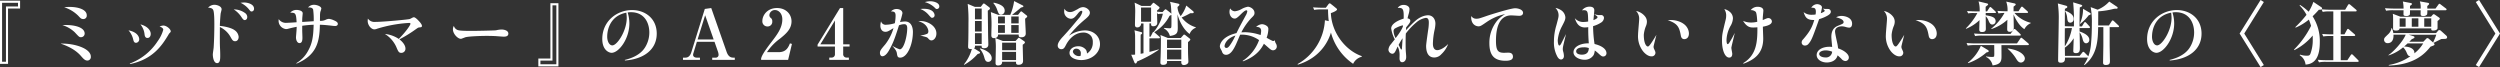 <svg xmlns="http://www.w3.org/2000/svg" width="1048.419" height="28.125" viewBox="0 0 1048.419 28.125">
  <rect x="0" y="0" width="1048.419" height="28.125" fill="#333333" stroke="none"/>
  <g id="グループ_189" data-name="グループ 189" transform="translate(-255.838 -2044.811)">
    <path id="パス_6310" data-name="パス 6310" d="M264.264,2048.384h-5.056V2071.6h-3.37v-26.5h8.426Zm-.871-2.411H256.71V2070.7h1.627v-23.186h5.056Z" fill="#fff"/>
    <path id="パス_6311" data-name="パス 6311" d="M293.928,2068.549a1.473,1.473,0,0,1-1.4,1.657c-1.075,0-1.656-.7-2.818-2.005-2.673-3.051-6.683-4.475-8.455-5.115C287.478,2062.97,293.928,2065.266,293.928,2068.549ZM283.5,2055.3c3.952,0,7.845,1.075,7.845,3.6a1.524,1.524,0,0,1-1.539,1.511c-.727,0-.814-.117-2.674-2.122a13.353,13.353,0,0,0-5.172-2.963C282.742,2055.3,283.091,2055.3,283.5,2055.3Zm1.511-7.584c3.952,0,7.206,1.221,7.206,3.487a1.408,1.408,0,0,1-1.424,1.6c-.871,0-1.191-.348-2.149-1.394a14.543,14.543,0,0,0-5.9-3.545A18.607,18.607,0,0,1,285.008,2047.716Z" fill="#fff"/>
    <path id="パス_6312" data-name="パス 6312" d="M314.223,2061.227a1.444,1.444,0,0,1-1.336,1.54c-.843,0-1.018-.784-1.162-1.308a8.583,8.583,0,0,0-2.005-3.922C314.165,2058.409,314.223,2061.024,314.223,2061.227Zm-3.951,10.228a23.818,23.818,0,0,0,11.68-9.356,15.025,15.025,0,0,0,2.353-4.8c0-.842-1.162-1.22-1.539-1.365a4.289,4.289,0,0,1,1.568-.406c1.395,0,3.11,1.539,3.11,2.411,0,.262-.146.407-.378.64a2.805,2.805,0,0,0-.581.784c-2.7,4.5-6.509,10.314-16.126,12.319Zm8.774-12.436c0,1.017-.522,1.714-1.365,1.714-1.017,0-1.162-1.017-1.221-1.54a7.734,7.734,0,0,0-1.743-4.154C317.419,2055.677,319.046,2057.392,319.046,2059.019Z" fill="#fff"/>
    <path id="パス_6313" data-name="パス 6313" d="M354.238,2057.479a3.792,3.792,0,0,1,1.684,2.789c0,.9-.465,1.831-1.452,1.831-.93,0-1.221-.523-1.831-1.569a9.879,9.879,0,0,0-4.591-4.388c-.028,5.4-.028,7.119.059,8.862.087,1.569.087,2.673.087,3.08,0,1.366,0,3.2-1.308,3.2-1.452,0-1.8-2.528-1.8-3.66,0-.437.319-2.412.349-2.819.174-2.383.29-6.595.29-9.676,0-1.423,0-4.939-.436-6.043-.378-.958-1.51-1.017-2.179-1.046a3.534,3.534,0,0,1,2.673-1.22c.988,0,2.993.581,2.993,1.889,0,.29-.378,1.568-.407,1.83-.058.407-.32,3.4-.32,5.142C349.676,2055.793,352.871,2056.433,354.238,2057.479Zm4.358-7.206a2.064,2.064,0,0,1,.93,1.656c0,1.075-.727,1.308-1.076,1.308-.523,0-.929-.611-1.54-1.54a10.751,10.751,0,0,0-3.05-2.935A7.937,7.937,0,0,1,358.6,2050.273Zm-.407-4.416c1.54,0,4.183.7,4.183,2.586a1.075,1.075,0,0,1-.987,1.191c-.437,0-.494-.087-1.337-1.134a10.055,10.055,0,0,0-3.341-2.527C357.346,2045.915,357.724,2045.857,358.189,2045.857Z" fill="#fff"/>
    <path id="パス_6314" data-name="パス 6314" d="M380.108,2071.28a13.011,13.011,0,0,0,4.794-4.91c1.918-3.341,2.325-6.131,2.469-11.186a44.81,44.81,0,0,0-4.794.436v2.062c0,.175.088,2.47.088,2.848,0,.756,0,2.353-1.22,2.353-.843,0-1.482-1.046-1.482-2.44,0-.233.261-2.993.261-3.574.029-.349.029-.611.029-.814-.755.146-1.889.378-3.457.784a3.362,3.362,0,0,1-.959.175,3.515,3.515,0,0,1-3.167-3.4,6.412,6.412,0,0,1,.058-.784,3.612,3.612,0,0,0,3.428,1.539c.146,0,.465,0,.959-.029s2.673-.145,3.109-.2c-.2-3.892-.523-4.009-2.673-4.009a3.477,3.477,0,0,1,2.7-1.163c.465,0,2.528.2,2.528,1.424,0,.116-.087,1.018-.116,1.308a19.516,19.516,0,0,0-.088,2.324c.756-.058,4.126-.261,4.824-.319a31.887,31.887,0,0,0-.233-4.853c-.262-.9-1.365-.958-2.15-.9a3.242,3.242,0,0,1,2.528-1.133c1.105,0,3.051.639,3.051,1.6a11.555,11.555,0,0,1-.436,1.423c-.058.378-.088.7-.116,1.163,0,.174,0,.7-.029,2.556a4.981,4.981,0,0,0,2.237-.377,3.839,3.839,0,0,1,1.54-.465,6.981,6.981,0,0,1,2.179.668c1.016.436,1.54.843,1.54,1.452,0,.583-.524.873-1.075.873a10.171,10.171,0,0,1-1.424-.117c-2.818-.319-3.951-.378-5.026-.406-.117,7.234-1.366,12.755-9.763,16.3Z" fill="#fff"/>
    <path id="パス_6315" data-name="パス 6315" d="M425.872,2065.15a1.718,1.718,0,0,1-1.744,1.83c-1.046,0-1.307-.61-2.092-2.47a12.432,12.432,0,0,0-4.794-5.462,12.9,12.9,0,0,1,5.84,2.092c3.429-3.515,4.882-5.9,4.882-6.334,0-.348-.232-.378-.64-.378a56.018,56.018,0,0,0-13.278,2.411,3.4,3.4,0,0,1-1.191.291c-1.366,0-2.818-1.772-2.818-3.515a7.354,7.354,0,0,1,.087-1.017,3.3,3.3,0,0,0,3.08,1.4c3.37,0,13.859-.989,14.5-1.221.058,0,1.046-.522,1.105-.552a1.479,1.479,0,0,1,.609-.175c.581,0,1.628,1.076,2.151,1.657.116.116,1.22,1.278,1.22,1.947,0,.522-.32.581-.929.639-.64.058-.7.116-1.483.668a56.284,56.284,0,0,1-7.031,4.358C425.291,2062.825,425.872,2064.249,425.872,2065.15Z" fill="#fff"/>
    <path id="パス_6316" data-name="パス 6316" d="M447.285,2057.16c.668.465,1.83.609,6.6.609,1.279,0,9.414-.144,10.024-.261a10.354,10.354,0,0,1,2.267-.32c.93,0,2.847.349,2.847,1.715,0,1.278-1.4,1.278-1.947,1.278s-2.934-.2-3.4-.232c-1.308-.059-2.586-.087-3.893-.087-1.133,0-7.148.116-8.8.581-.233.087-1.249.493-1.482.552a.818.818,0,0,1-.436.087c-1.22,0-3.283-2.034-3.283-3.981a2.579,2.579,0,0,1,.407-1.424A2.487,2.487,0,0,0,447.285,2057.16Z" fill="#fff"/>
    <path id="パス_6317" data-name="パス 6317" d="M481.6,2069.363h5.055v-23.215h3.371v26.5H481.6Zm.872,2.411h6.683v-24.726h-1.627v23.186h-5.056Z" fill="#fff"/>
    <path id="パス_6318" data-name="パス 6318" d="M517.86,2069.944c1.685-.437,6.16-1.569,8.455-5.2a11.812,11.812,0,0,0,1.83-6.3c0-4.01-2.033-8.514-7.729-8.514a7.412,7.412,0,0,0-1.365.117,15.268,15.268,0,0,1,.727,4.59c0,6.48-4.417,12.32-7.468,12.32-1.046,0-3.893-1.076-3.893-5.782,0-7.584,6.218-12.145,12.493-12.145,5.492,0,10.344,3.545,10.344,9.879,0,6.712-5.463,10.721-13.336,11.273Zm-7.38-9.763c0,1.918.842,3.661,2.15,3.661,2.033,0,6.043-6.073,6.043-11.535a17.851,17.851,0,0,0-.174-2.179C512.107,2051.348,510.48,2056.723,510.48,2060.181Z" fill="#fff"/>
    <path id="パス_6319" data-name="パス 6319" d="M554.517,2069.913v-.926h1.336a1.192,1.192,0,0,0,1.337-1.163,4.962,4.962,0,0,0-.262-1.337l-1.453-4.157h-7.38l-1.424,4.651a3.678,3.678,0,0,0-.174.813c0,.7.581,1.193,1.569,1.193h1.307v.926h-7.114v-.926h.871c.667,0,1.944-.059,2.644-2.326l5.635-18.1,2.7-.378,6.419,18.3c.378,1.1,1.075,2.5,2.79,2.5h.667v.926Zm-2.964-18.708-3.167,10.17h6.74Z" fill="#fff"/>
    <path id="パス_6320" data-name="パス 6320" d="M575.024,2069.333c.26-.9.638-2.09,4.3-6.856,2.413-3.139,4.593-5.986,4.593-9.531,0-2.616-1.657-3.924-3.111-3.924a2.32,2.32,0,0,0-2.324,2.122,1.515,1.515,0,0,0,.667,1.249,1.587,1.587,0,0,1,.551,1.337,1.953,1.953,0,0,1-2.032,2.18,2.118,2.118,0,0,1-2.119-2.3c0-2.354,2.032-5.431,6.158-5.431,3.72,0,6.071,2.583,6.071,5.576,0,3.2-2.264,5.2-4.878,7.294a22.466,22.466,0,0,0-5.435,5.638h4.853c3.08,0,4.038-1.773,4.793-3.691l.841.233-1.6,6.68H575.024Z" fill="#fff"/>
    <path id="パス_6321" data-name="パス 6321" d="M609.445,2064.334v3.053a1.4,1.4,0,0,0,1.54,1.571h.842v.955h-8.219v-.955h.988a1.35,1.35,0,0,0,1.394-1.425v-3.2H598.7v-.81l9.413-15.341h1.335v15.225h2.672v.926Zm-3.455-10.921-6.13,9.995h6.13Z" fill="#fff"/>
    <path id="パス_6322" data-name="パス 6322" d="M635.372,2053.818c3.051,0,3.312,3.312,3.312,4.358,0,5.259-2.324,10.809-5.346,10.809-1.1,0-1.191-.61-1.394-1.918-.146-.959-.873-1.859-1.948-3.108a13.713,13.713,0,0,0,3.167,1.54c1.8,0,3.139-5.725,3.139-8.863,0-1.627-.872-1.685-1.278-1.685a6.651,6.651,0,0,0-2.18.466c-2.092,6.71-2.818,7.989-3.922,10.052-.378.7-1.569,2.935-3.051,2.935-.7,0-1.017-.7-1.017-1.4,0-.959.465-1.51,2.266-3.632a20.278,20.278,0,0,0,3.429-6.77c-2.3,1.394-2.557,1.54-3.429,1.54-1.51,0-2.091-1.365-2.091-2.527a7.56,7.56,0,0,1,.29-1.86,1.97,1.97,0,0,0,2.208,1.424,12.737,12.737,0,0,0,3.574-.64,17.474,17.474,0,0,0,.319-3.167c0-1.685-.784-1.713-1.917-1.772a3.138,3.138,0,0,1,2.354-1.017c.784,0,2.44.377,2.44,1.8a33.954,33.954,0,0,1-1.018,3.691A11.8,11.8,0,0,1,635.372,2053.818Zm6.711-.174c2.529,0,6.45,1.859,6.45,5.23,0,1.713-1.074,2.876-2.062,2.876-.639,0-.959-.348-1.54-.988-.319-.348-.61-.407-3.2-1.075a9.212,9.212,0,0,0,2.847-.668c.378-.175.581-.494.581-1.134,0-.435-.406-3.224-4.213-4.154A7,7,0,0,1,642.083,2053.644Zm1.192-5.144c4.3,0,4.5,2.413,4.5,2.674a1.03,1.03,0,0,1-1.046,1.1c-.349,0-.465-.116-1.424-1.192a8.625,8.625,0,0,0-3.516-2.5A12.73,12.73,0,0,1,643.275,2048.5Zm2.7-3.166c1.337,0,3.777.581,3.777,2.15a1.044,1.044,0,0,1-.987,1.1c-.378,0-.437-.029-1.075-.7a9.363,9.363,0,0,0-4.01-2.18A7.89,7.89,0,0,1,645.977,2045.334Z" fill="#fff"/>
    <path id="パス_6323" data-name="パス 6323" d="M670.082,2049.284c.03,1.715.116,9.27.146,10.811,0,.523.087,2.819.087,3.283,0,.434,0,1.654-1.771,1.654-1.073,0-1.044-.494-1.044-1.075h-2.792c.03.551,0,.842-.406,1.1l2.238,1.424c.262.175.291.262.291.407,0,.29-.088.319-1.017.581a21.253,21.253,0,0,1-5.638,4.532l-.116-.144a18.3,18.3,0,0,0,3.342-6.509c-1.25.146-1.57-.175-1.57-.988,0-.464.087-2.553.089-2.992.029-1.249.059-4.532.059-6.912a62.929,62.929,0,0,0-.321-8.019l2.96,1.249h2.53l.872-1.162a.468.468,0,0,1,.407-.233.626.626,0,0,1,.349.117l1.919,1.452a.748.748,0,0,1,.291.491C670.987,2048.7,670.725,2048.877,670.082,2049.284Zm-2.553-.9h-2.822v4.536h2.822Zm0,5.23h-2.822v4.42h2.822Zm0,5.113h-2.822v4.537h2.822Zm2.729,12.029c-1.1,0-1.365-.9-1.685-2.031a9.287,9.287,0,0,0-1.831-3.457l.146-.145c1.016.232,4.852,1.478,4.852,4.155A1.463,1.463,0,0,1,670.258,2070.755Zm15.485-18.1c0,.988.261,5.232.261,6.19,0,1.6-1.538,1.6-1.857,1.6-1.132,0-1.132-.524-1.1-1.162h-8.662c.059,1.511-1.451,1.511-1.712,1.511-1.1,0-1.1-.873-1.1-1.279,0-.637.086-3.572.086-4.182a42.13,42.13,0,0,0-.29-5.46l3.077,1.162H679.5a21.962,21.962,0,0,0,1.628-5.782l3.574,1.83c.175.088.32.2.32.378,0,.29-.377.377-1.017.521-1.075.958-3.138,2.587-3.75,3.053h2.529l.989-1.251a.441.441,0,0,1,.348-.2c.117,0,.175.058.378.2l1.743,1.4c.32.232.378.318.378.492C686.616,2051.958,686.355,2052.162,685.743,2052.655Zm-10.081-1.683c-.871,0-1.075-.522-1.6-1.917a7.987,7.987,0,0,0-1.627-2.906l.116-.232c2.73.581,4.619,1.569,4.619,3.341A1.609,1.609,0,0,1,675.662,2050.972Zm9.066,12.608c0,1.076.145,5.784.145,6.77,0,1.364-1.075,1.626-1.831,1.626-1.1,0-1.162-.494-1.1-1.279H676.1c0,.465-.028,1.569-1.743,1.569-.988,0-1.017-.639-1.017-1.1,0-.956.116-5.2.116-6.07a25.955,25.955,0,0,0-.232-4.328l3.224,1.249h5.26l.988-1.075c.261-.261.291-.319.407-.319.145,0,.29.116.552.291l1.685,1.19c.116.087.319.26.319.463C685.657,2062.852,685.425,2063.085,684.728,2063.58Zm-7.466-11.856h-2.88v2.909h2.88Zm0,3.6h-2.88v3.257h2.88Zm4.677,7.381H676.1v3.169h5.841Zm0,3.864H676.1V2070h5.841Zm1.1-14.848h-3.112v2.909h3.112Zm0,3.6h-3.112v3.257h3.112Z" fill="#fff"/>
    <path id="パス_6324" data-name="パス 6324" d="M704.566,2049.867c.988,0,1.481-.291,3.37-1.308A3.835,3.835,0,0,1,710,2047.8c1.395,0,2.9,1.192,2.9,2.325,0,1.046-.813,1.744-1.83,2.644a45.667,45.667,0,0,0-6.973,7.061,11.894,11.894,0,0,1,6.769-2.267c3.488,0,6.277,2.412,6.277,5.753,0,3.777-3.6,6.682-7.845,6.682-2.3,0-4.939-.987-4.939-2.962,0-1.861,1.916-2.819,3.515-2.819a3.991,3.991,0,0,1,3.429,1.539,3.219,3.219,0,0,1,.377,1.512,5.309,5.309,0,0,0,2.441-4.736,4.109,4.109,0,0,0-.7-2.586,4.024,4.024,0,0,0-3.255-1.482c-4.27,0-6.624,3.893-7.234,5.084-.668,1.279-.989,1.889-2.005,1.889a1.456,1.456,0,0,1-1.511-1.54c0-1.22,1.221-2.7,2.3-3.835,3.051-3.313,4.126-4.707,6.393-7.409a6.781,6.781,0,0,0,1.627-2.819.442.442,0,0,0-.436-.494c-.494,0-1.134.756-1.511,1.25-1.134,1.423-1.8,2.092-2.906,2.092a3,3,0,0,1-2.76-3.226c0-.348.087-.842.087-1.016A2.575,2.575,0,0,0,704.566,2049.867Zm4.532,17.4a1.843,1.843,0,0,0-1.917-2.034,1.308,1.308,0,0,0-1.4,1.162c0,.9,1.192,1.946,2.528,1.946a2.451,2.451,0,0,0,.668-.087A4.834,4.834,0,0,0,709.1,2067.271Z" fill="#fff"/>
    <path id="パス_6325" data-name="パス 6325" d="M754.726,2059.077c-2.412-1.773-4.184-4.968-5.085-8.281.029.639.116,4.94.116,5.346,0,2.121,0,3.313-3.312,3.748a5.051,5.051,0,0,0-2.5-3.167l.03-.2c.377,0,2,.146,2.352.146.582,0,.727-.2.756-.814.029-.319.059-2.964,0-4.852a5.558,5.558,0,0,1-.784.464,17.028,17.028,0,0,1-6.423,6.858,1.143,1.143,0,0,1,.262.2l1.831,1.6c.174.174.29.291.29.464,0,.262-.262.291-.436.291h-3.952v5.7c1.83-.465,2.819-.726,3.836-1.074l.087.173a50.032,50.032,0,0,1-9.122,4.94c-.058.291-.2.813-.608.813-.262,0-.436-.261-.494-.435l-1.337-3.254a9.544,9.544,0,0,0,1.628-.029c0-.349.028-5.753,0-7.177a13.154,13.154,0,0,0-.262-3.022l2.815.755c.321.088.408.2.408.378,0,.319-.087.378-.612.7-.029.843-.029,1.57-.029,4.329v3.691c.175-.029,1.02-.2,1.2-.233v-12.494h-1.019a1.529,1.529,0,0,1-1.627,1.657c-.9,0-.93-.755-.93-1.133,0-.756.088-4.01.088-4.65a24.289,24.289,0,0,0-.234-4.59l2.877,1.366h3.778l.843-.989c.116-.144.26-.319.435-.319.146,0,.29.146.465.262l1.628,1.249c.232.175.436.378.436.552,0,.348-.727.929-1.047,1.163,0,.174-.029.26-.029.493,1.25.116,1.919.145,2.354.145l.812-.872c.174-.173.262-.26.436-.26.144,0,.29.116.493.26l1.657,1.308a2.633,2.633,0,0,1,.291.291c-.145-3.516-.262-4.01-.582-5l3.4.756c.261.058.552.232.552.465,0,.174-.116.378-.814.929a7.187,7.187,0,0,0,1.338,3.835,14.875,14.875,0,0,0,2.351-4.416l2.788,2.3a.694.694,0,0,1,.32.523c0,.435-.493.407-1.423.378a34.8,34.8,0,0,1-3.629,1.8,11.564,11.564,0,0,0,5.924,4.1v.2A4.419,4.419,0,0,0,754.726,2059.077Zm-16.155-11.1h-4.213v5.956h4.213Zm2.819,2.76-.349-.755c0,.639.116,3.719.116,4.416,0,1.366-1.366,1.424-1.685,1.424-.959,0-.93-.668-.9-1.192h-.7v5.55h.494l.815-1.6a.511.511,0,0,1,.494-.378,18.406,18.406,0,0,0,3.836-7.642A13.265,13.265,0,0,0,741.39,2050.738Zm12.666,11.738c-.029,3.2,0,4.766.057,6.073,0,.29.088,1.685.088,1.976a1.14,1.14,0,0,1-.494,1.1,2.324,2.324,0,0,1-1.363.465c-1.22,0-1.132-1.1-1.1-1.684h-5.988c.029.581.087,1.6-1.654,1.6-1.132,0-1.132-.638-1.132-1.132,0-.262.059-1.367.059-1.6.057-1.046.145-4.271.145-6.857a12.882,12.882,0,0,0-.2-2.934l3.164,1.278h5.378l.958-1.1c.2-.233.319-.349.465-.349a.963.963,0,0,1,.522.262l1.713,1.337c.2.174.349.319.349.494C755.015,2061.692,754.346,2062.215,754.056,2062.476Zm-2.816-1.017h-5.988v3.487h5.988Zm0,4.184h-5.988v4.068h5.988Z" fill="#fff"/>
    <path id="パス_6326" data-name="パス 6326" d="M776.961,2070.35a17.5,17.5,0,0,0,6.887-8.716,12.519,12.519,0,0,0-7.933-2.266c-.465,1.1-1.219,2.876-1.714,3.98-1.046,2.267-2.324,4.445-4.184,4.445-1.046,0-1.539-.638-1.8-1.6-.029,0-.465-.872-.494-.9a2.4,2.4,0,0,1-.319-1.074c0-.9.959-4.126,6.972-5.52,1.1-2.238,1.366-2.761,3.836-7.323a4.872,4.872,0,0,0,.7-1.8c0-.233-.116-.436-.378-.436-.639,0-1.626.959-2.789,2.121-1.25,1.192-1.656,1.337-2.15,1.337-1.075,0-2.15-1.1-2.15-2.818a4.031,4.031,0,0,1,.291-1.453,2.451,2.451,0,0,0,1.917,1.22,7.3,7.3,0,0,0,2.731-.872,8.772,8.772,0,0,1,2.761-1.046c.9,0,2.789.9,2.789,2.616,0,.841-.349,1.162-1.54,2.353a26.116,26.116,0,0,0-3.981,5.781c1.366-.057,1.511-.057,1.744-.057a21.445,21.445,0,0,1,6.334,1.191,8.908,8.908,0,0,0,.232-1.744c0-1.714-1.6-1.685-2.121-1.655a4.1,4.1,0,0,1,2.47-1.163,3.767,3.767,0,0,1,2,.726,1.551,1.551,0,0,1,.668,1.424,11.106,11.106,0,0,1-.725,3.545c.465.262,1.306.727,1.423.784,1.1.553,1.133.581,1.366.581.2,0,.349-.057.639-.348a3.663,3.663,0,0,0,.378,1.25,2.544,2.544,0,0,1,.464,1.336,1.592,1.592,0,0,1-1.51,1.656c-.814,0-1.076-.29-3.225-2.179-.088-.059-.349-.291-.669-.581-.813,1.568-2.73,5.172-8.774,7.38Zm-7.583-6.275a.772.772,0,0,0,.784.842c.494,0,.872-.32,1.453-1.1a24.732,24.732,0,0,0,2.325-4.1C769.872,2061.024,769.378,2063.754,769.378,2064.075Z" fill="#fff"/>
    <path id="パス_6327" data-name="パス 6327" d="M823.295,2071.571a23.172,23.172,0,0,1-9.3-13.1,19.652,19.652,0,0,1-7.787,10.575,22.4,22.4,0,0,1-6.1,2.877l-.087-.261a22.432,22.432,0,0,0,11.447-18.363l1.6.377a40.242,40.242,0,0,1-.291-4.91H810.1a14.687,14.687,0,0,0-3.138.2l-.465-1.074c1.743.145,3.806.174,4.125.174h1.221l1.1-1.481a.939.939,0,0,1,.523-.378c.2,0,.348.145.581.319l2.121,1.715c.232.2.378.348.378.522,0,.581-1.859,1.308-2.586,1.54.291,8.049,5.985,15.632,12.959,18.043v.262A5.463,5.463,0,0,0,823.295,2071.571Z" fill="#fff"/>
    <path id="パス_6328" data-name="パス 6328" d="M844.577,2046.874c1.046,0,2.354.581,2.354,1.743a8.1,8.1,0,0,1-.437,2.353c-.232.843-.29,1.134-.377,1.54.523.116,1.162.291,1.162,1.018,0,.581-.377,1.133-1.743,2.76-.029.319-.029.407-.058,1.191,3.69-4.01,4.939-4.853,6.247-5.491a7.807,7.807,0,0,1,2.876-.785c2.179,0,3.2,1.714,3.2,3.545a13.56,13.56,0,0,1-.29,2.353,29.875,29.875,0,0,0-.756,6.015c0,.581.029,2.731,1.86,2.731.813,0,2.556-.581,4.533-2.586a11.078,11.078,0,0,1-2.848,4.271,4.02,4.02,0,0,1-2.934,1.394c-3.051,0-3.458-3.021-3.458-4.881,0-.872.813-6.363.988-7.583a19.056,19.056,0,0,0,.145-2.092c0-.668,0-2.063-1.25-2.063a7.97,7.97,0,0,0-3.893,1.83,27.509,27.509,0,0,0-4.5,4.737c-.029.523-.087,1.162-.087,3.6,0,1.134,0,2.993.087,4.068.057.668.145,1.511.145,2.179,0,1.483-.872,2.18-1.685,2.18-.988,0-1.105-1.192-1.105-1.569,0-.262.03-1.366.03-1.6a7.6,7.6,0,0,0-.814-3.429c-.145.29-.726,1.6-.872,1.86-.29.581-.668,1.191-1.394,1.191a1.79,1.79,0,0,1-1.6-1.743,3.94,3.94,0,0,1,1.1-2.325c.494-.668.755-.958,1.569-1.976a13.836,13.836,0,0,1-1.511-4.562c0-1.888,2.7-3.37,5.23-4.126.117-4.009-.261-4.648-2.5-4.474A2.859,2.859,0,0,1,844.577,2046.874Zm-.378,8.833c0-.058,0-.262-.174-.262a12.924,12.924,0,0,0-2.906,1.162,1.344,1.344,0,0,0-.871,1.308,6.83,6.83,0,0,0,.871,2.877C843.154,2058.235,844.2,2056.171,844.2,2055.707Zm-1.075,9.414c.059.087.233.464.407.464.145,0,.2-.261.233-.377.232-3.516.261-3.894.261-4.359a28.267,28.267,0,0,0-1.656,2.789C842.4,2063.667,842.892,2064.626,843.124,2065.121Z" fill="#fff"/>
    <path id="パス_6329" data-name="パス 6329" d="M874.978,2052.656c.929,0,.987,0,4.91-1.365.2-.059,9.355-3.023,11.36-3.023,1.075,0,3.313.494,3.313,1.947,0,.523-.349,1.22-1.6,1.22-.522,0-2.847-.174-3.341-.174-5.636,0-6.421,6.45-6.421,10.606,0,4.183.842,5.084,3.428,5.084.262,0,1.4-.058,1.628-.058.581,0,2.063,0,2.063,1.714,0,1.221-1.163,1.685-3.081,1.685-4.939,0-6.8-2.44-6.8-7.409a14.583,14.583,0,0,1,3.37-9.53,14.043,14.043,0,0,1,3.255-2.644,21.7,21.7,0,0,0-7.729,3.312c-2.441,1.686-2.7,1.831-3.515,1.831a2.991,2.991,0,0,1-2.645-1.859,4.637,4.637,0,0,1-.319-2.47A2.32,2.32,0,0,0,874.978,2052.656Z" fill="#fff"/>
    <path id="パス_6330" data-name="パス 6330" d="M910.59,2049.14a3.959,3.959,0,0,1,1.714,2.905c0,1.046-.319,1.657-1.511,3.953a15.11,15.11,0,0,0-1.685,5.694c0,.2.058,2.208.669,2.208.261,0,.494-.29.813-.871.319-.611,1.685-3.371,1.976-3.923-1.249,5.2-1.337,5.491-1.337,6.334a3.658,3.658,0,0,0,.145.959,6.95,6.95,0,0,1,.32,1.889c0,1.162-.785,1.481-1.191,1.481-.843,0-1.4-.843-1.744-1.568a12.357,12.357,0,0,1-1.249-6.044,23.6,23.6,0,0,1,1.046-6.828c.784-2.963.9-3.37.9-4.155a4.344,4.344,0,0,0-1.336-3.05A6.522,6.522,0,0,1,910.59,2049.14Zm15.195,2.876c0-.29-.144-.377-1.481-1.307a9.541,9.541,0,0,0,1.743.407h1.4a1.209,1.209,0,0,1,1.046,1.22,2.484,2.484,0,0,1-1.279,1.976,11.638,11.638,0,0,1-3.283,1.453,49.832,49.832,0,0,0,.61,7.5c3.051.727,4.969,2.121,5,3.835a1.341,1.341,0,0,1-1.306,1.4c-.582,0-.843-.146-2.093-1.308a17.165,17.165,0,0,0-1.511-1.22,5.216,5.216,0,0,1-.465,1.889,4.288,4.288,0,0,1-3.864,2c-2.034,0-4.591-1.133-4.591-3.138,0-2.324,2.906-3.777,6.422-3.748a67.294,67.294,0,0,1-.232-6.769,9.436,9.436,0,0,1-1.4.116c-2.7,0-3.66-2.092-4.241-3.894a4.549,4.549,0,0,0,3.719,1.6,11.418,11.418,0,0,0,1.888-.2c-.087-3.864-.087-4.736-1.8-4.736a7.156,7.156,0,0,0-.784.058,3.916,3.916,0,0,1,3.2-1.54c.435,0,1.946.029,1.946,1.511,0,.669-.319,3.545-.349,4.126C924.739,2053,925.785,2052.54,925.785,2052.016ZM920,2064.656c-1.947,0-3.167.61-3.167,1.656,0,1.336,1.946,1.424,2.354,1.424,2.73,0,2.876-1.773,2.963-2.761A5.385,5.385,0,0,0,920,2064.656Z" fill="#fff"/>
    <path id="パス_6331" data-name="パス 6331" d="M945.717,2051.7a3.544,3.544,0,0,1,.784,2.266,5,5,0,0,1-.465,1.918,12.873,12.873,0,0,0-.842,3.487c0,4.067,1.25,4.939,1.656,4.939.378,0,.7,0,3.632-4.882-.174.785-1.192,4.62-1.192,4.969a2.229,2.229,0,0,0,.233.959c.494,1.1.552,1.22.552,1.627a1.524,1.524,0,0,1-1.714,1.453c-1.657,0-3.08-1.628-3.457-2.093a10.275,10.275,0,0,1-2.122-6.943c0-1.018.465-5.725.465-6.45a4.56,4.56,0,0,0-1.307-3.545A6.482,6.482,0,0,1,945.717,2051.7Zm10.9,1.511c2.585,0,5.4,1.133,6.6,2.934a4.866,4.866,0,0,1,.9,2.645c0,2.44-1.773,2.44-1.947,2.44-.407,0-1.191-.145-1.424-1.394-.667-3.6-1.249-5.115-5.52-6.567C955.712,2053.237,956.235,2053.208,956.613,2053.208Z" fill="#fff"/>
    <path id="パス_6332" data-name="パス 6332" d="M981.154,2049.692a3.587,3.587,0,0,1,1.424,2.761,6.844,6.844,0,0,1-1.075,3.34,13.122,13.122,0,0,0-1.627,5.812c0,.087,0,1.714.494,1.714.175,0,.494-.29.611-.494a37.579,37.579,0,0,0,2.353-4.213c-.175.988-1.424,5.841-1.424,6.247s.378,2.15.378,2.5c0,1.1-.494,1.6-1.278,1.6-1.744,0-3.022-2.964-3.022-7.061,0-2.47.116-2.963,1.569-8.948a6.232,6.232,0,0,0,.175-1.453,4.642,4.642,0,0,0-.786-2.877A5.146,5.146,0,0,1,981.154,2049.692Zm5.725,21.588c5.781-3.487,5.956-9.239,5.956-15.022-.668.059-1.162.088-1.743.088-1.162,0-2.645-.088-4.271-2.79a8.285,8.285,0,0,0,3.458.7,10.178,10.178,0,0,0,2.5-.319c-.058-.987-.2-3.573-.639-4.154a2.968,2.968,0,0,0-2.121-.727,3.633,3.633,0,0,1,2.992-1.394c.988,0,2.325.348,2.325,1.6,0,.262-.145,1.714-.175,2.035-.087,1.045-.087,1.54-.087,1.946,1.714-.755,1.917-.843,2.266-.843a1.458,1.458,0,0,1,1.569,1.4c0,1.453-2.44,1.947-3.777,2.209,0,.784.146,4.27.146,4.967,0,6.567-4.1,8.979-8.252,10.547Z" fill="#fff"/>
    <path id="パス_6333" data-name="パス 6333" d="M1017.349,2049.78c0-1.715-.727-1.744-1.918-1.715a2.934,2.934,0,0,1,2.412-1.511c.668,0,2.062.349,2.062,1.4a22.681,22.681,0,0,1-.494,2.383c.494-.175,1.628-.582,1.628-.989,0-.261-.088-.319-.785-.929a7.033,7.033,0,0,0,1.308.145c.232,0,1.016,0,1.191.029a1.161,1.161,0,0,1,.872,1.162c0,.639-.523,1.076-1.25,1.541a15.677,15.677,0,0,1-3.661,1.54c-.144.435-.319.929-.639,1.83-2.208,6.131-2.644,7.293-4.009,8.745a1.8,1.8,0,0,1-1.279.494,1.284,1.284,0,0,1-1.394-1.278,1.768,1.768,0,0,1,.581-1.279c2.731-3.137,3.835-5.085,4.707-8.164-3.283.116-3.807-1.337-4.475-3.312a5.036,5.036,0,0,0,3.4,1.133,10.983,10.983,0,0,0,1.627-.117A8.125,8.125,0,0,0,1017.349,2049.78Zm10.808,1.714c1.249,0,4.388.581,4.388,3.254,0,.9-.349,1.656-1.25,1.656a6.245,6.245,0,0,1-1.481-.29,5.88,5.88,0,0,0-1.6-.262c-.29,0-2.818.058-2.818,2.179,0,.872.9,4.649,1.047,5.433.144.727.173,1.221.232,1.627,2.847.959,4.5,2.557,4.5,3.778a1.466,1.466,0,0,1-1.395,1.54,2.28,2.28,0,0,1-1.713-.93c-.233-.232-.959-.93-1.6-1.453-.755,2.993-4.154,2.993-4.532,2.993-2.092,0-4.243-1.163-4.243-3.139,0-2,2.238-3.457,5.4-3.457a5.943,5.943,0,0,1,1.1.087c-.058-.668-.348-3.6-.348-4.213,0-2.062.638-3.806,2.7-4.648,2.149-.872,2.44-.988,2.44-1.569,0-.349-.116-1.308-3.137-2.005A4.54,4.54,0,0,1,1028.157,2051.494Zm-6.625,14.44c-1.422,0-2.789.552-2.789,1.482,0,.872,1.162,1.482,2.616,1.482a2.551,2.551,0,0,0,2.818-2.412A7.821,7.821,0,0,0,1021.532,2065.934Z" fill="#fff"/>
    <path id="パス_6334" data-name="パス 6334" d="M1049.646,2051.7a3.545,3.545,0,0,1,.784,2.266,5,5,0,0,1-.465,1.918,12.868,12.868,0,0,0-.843,3.487c0,4.067,1.25,4.939,1.657,4.939.377,0,.7,0,3.631-4.882-.173.785-1.191,4.62-1.191,4.969a2.242,2.242,0,0,0,.232.959c.495,1.1.553,1.22.553,1.627a1.525,1.525,0,0,1-1.715,1.453c-1.656,0-3.079-1.628-3.457-2.093a10.28,10.28,0,0,1-2.121-6.943c0-1.018.465-5.725.465-6.45a4.557,4.557,0,0,0-1.308-3.545A6.481,6.481,0,0,1,1049.646,2051.7Zm10.9,1.511c2.586,0,5.405,1.133,6.6,2.934a4.873,4.873,0,0,1,.9,2.645c0,2.44-1.772,2.44-1.946,2.44-.407,0-1.191-.145-1.424-1.394-.668-3.6-1.249-5.115-5.52-6.567C1059.641,2053.237,1060.163,2053.208,1060.541,2053.208Z" fill="#fff"/>
    <path id="パス_6335" data-name="パス 6335" d="M1092.446,2050.273h-3.864v.93c2.383.436,4.155.756,4.155,2.528a1.37,1.37,0,0,1-1.4,1.365c-.668,0-1.017-.406-1.511-1.481a5,5,0,0,0-1.249-2c0,.813.058,4.388.058,5.142,0,.582,0,1.483-1.6,1.483-.843,0-1.162-.35-1.162-1.047,0-.116.087-3.341.116-3.951a17.849,17.849,0,0,1-5.607,3.632l-.146-.146a26.292,26.292,0,0,0,4.853-6.45h-1.569a12.7,12.7,0,0,0-2.3.145l-.465-.987c1.453.116,2.993.145,3.283.145h2.005a13.145,13.145,0,0,0-.465-4.184l3.516.843c.145.029.494.145.494.406,0,.175-.116.291-.32.437-.232.173-.407.319-.7.551-.029.552-.029.7,0,1.947h.581l.93-1.452c.116-.175.262-.378.436-.378.145,0,.377.2.523.319l1.54,1.453c.174.174.29.29.29.465C1092.882,2050.215,1092.679,2050.273,1092.446,2050.273Zm13.773,13.453h-11.041c0,.727.028,3.835.028,4.445,0,1.976,0,3.632-3.748,4.068a4.975,4.975,0,0,0-2.76-3.573v-.175c1.627.175,2.063.2,2.325.2.639,0,1.016-.028,1.1-.29a9.86,9.86,0,0,0,.058-1.337c0-.523-.03-2.847-.03-3.341h-7.99a16.927,16.927,0,0,0-3.137.2l-.465-1.075c1.743.175,3.806.175,4.126.175h17l1.366-2.005c.174-.262.261-.378.436-.378s.261.087.551.319l2.354,2c.145.146.291.291.291.465C1106.684,2063.7,1106.422,2063.726,1106.219,2063.726ZM1088.9,2066.8a22.787,22.787,0,0,1-7.642,4.475l-.174-.174a17.53,17.53,0,0,0,5.462-7.09l2.993,1.8a.591.591,0,0,1,.29.465C1089.831,2066.6,1089.6,2066.661,1088.9,2066.8Zm13.946-7.059H1087.3a14.707,14.707,0,0,0-3.167.2l-.465-1.075c1.773.145,3.806.174,4.154.174h11.158l1.22-1.714c.2-.262.32-.378.465-.378s.319.145.523.32l1.8,1.714c.2.2.291.291.291.435C1103.284,2059.716,1103.052,2059.746,1102.848,2059.746Zm1.947-2.7c-2.383-1.51-4.126-5.027-4.533-6.247,0,.871.088,4.824.088,5.608a1.61,1.61,0,0,1-1.744,1.743c-.842,0-1.017-.522-1.017-1.1,0-.668.059-3.167.087-3.952a18.315,18.315,0,0,1-6.683,3.894l-.116-.146a21.941,21.941,0,0,0,5.579-6.594,12.652,12.652,0,0,0-2.5.2l-.465-1.075c1.686.145,3.662.174,4.243.174a10.587,10.587,0,0,0-.552-4.068l3.311.727c.291.058.669.174.669.464a.493.493,0,0,1-.175.349c-.116.087-.61.494-.726.581v1.947h2.063l.988-1.569c.145-.2.291-.378.465-.378.145,0,.291.087.523.319l1.743,1.57c.175.175.291.291.291.435,0,.291-.262.321-.436.321h-5.259a13.26,13.26,0,0,0,6.828,4.125v.174A5.355,5.355,0,0,0,1104.8,2057.043Zm-1.453,14c-1.017,0-1.54-.841-2.208-1.946a17.233,17.233,0,0,0-3.342-3.807l.059-.173c5.956.871,7.147,3.283,7.147,4.213A1.724,1.724,0,0,1,1103.342,2071.047Z" fill="#fff"/>
    <path id="パス_6336" data-name="パス 6336" d="M1144.045,2056.2h-3.486v7.553c0,.321.116,6.393.116,6.568,0,.813,0,1.743-1.743,1.743-1.075,0-1.134-.581-1.134-1.075,0-.291.116-6.77.116-7.09v-7.7h-2.178c-.117,5.2-.233,11.563-5.753,15.922l-.175-.146a17.654,17.654,0,0,0,1.627-3.051.417.417,0,0,1-.2.03h-9.414c.029.9.058,2.15-1.744,2.15-1.045,0-1.132-.494-1.132-1.075,0-1.918.261-14.208.261-16.678a43.309,43.309,0,0,0-.378-7.089l3.487.958c.291.088.494.291.494.494,0,.349-.436.552-1.017.784,0,.524-.029,4.214-.029,5.289v2c.784.059,2.673.088,2.876.088h.931a81.21,81.21,0,0,0-.321-10.083l3.283.989c.175.058.524.2.524.407,0,.319-.494.522-1.018.725-.087,2.877-.087,3.4-.116,7.962h1.018l.842-1.4c.174-.261.32-.406.465-.406s.32.145.523.348l1.278,1.4a.815.815,0,0,1,.262.494c0,.174-.2.262-.436.262h-3.952c0,.232.029,1.249.029,1.452.873.291,4.069,1.394,4.069,3.428a1.393,1.393,0,0,1-1.279,1.511c-1.017,0-1.336-1.133-1.453-1.54a8.129,8.129,0,0,0-1.337-3.079c0,.377.059,2.208.059,2.382,0,.581.058,3.545.058,4.01,0,1.22,0,2.353-1.627,2.353-1.133,0-1.133-.581-1.133-.959,0-.319.174-4.648.174-5.288a12.977,12.977,0,0,1-3.719,3.952c.029,1.162.029,3.2.058,3.457h6.13l1.076-1.337c.2-.26.319-.377.494-.377a.856.856,0,0,1,.522.32l1.337,1.337a1.724,1.724,0,0,1,.233.26,19.9,19.9,0,0,0,1.132-5.316c.175-1.831.349-4.5.349-8.514a33.477,33.477,0,0,0-.493-6.828l2.905,1.075a13.4,13.4,0,0,0,4.881-3.4l3.2,2.15c.262.174.32.29.32.436,0,.319-.2.407-.611.407a4.174,4.174,0,0,0-1.1.087,35.153,35.153,0,0,1-6.421,1.017c0,1.278-.029,5.869-.029,5.927h4.5l1.134-1.743c.146-.232.262-.378.436-.378.2,0,.378.174.581.349l1.8,1.714a.754.754,0,0,1,.29.494C1144.481,2056.142,1144.248,2056.2,1144.045,2056.2Zm-19.932.378c-.407,0-1.569,0-2.353.087-.029,4.532-.029,5.026,0,7.612a21.3,21.3,0,0,0,2.992-7.7Zm-.058-2.267c-1.074,0-1.191-.988-1.307-2.005a6.805,6.805,0,0,0-.872-2.818l.116-.2c2.238.959,3.487,1.917,3.487,3.4A1.46,1.46,0,0,1,1124.055,2054.312Zm7.758-3.138a20.115,20.115,0,0,1-3.574,3.632l-.145-.145a14.551,14.551,0,0,0,1.308-6.161l2.876,1.686c.261.146.348.291.348.494C1132.626,2050.97,1132.1,2051.116,1131.813,2051.174Z" fill="#fff"/>
    <path id="パス_6337" data-name="パス 6337" d="M1165.7,2069.944c1.686-.437,6.16-1.569,8.455-5.2a11.812,11.812,0,0,0,1.83-6.3c0-4.01-2.033-8.514-7.728-8.514a7.4,7.4,0,0,0-1.365.117,15.277,15.277,0,0,1,.726,4.59c0,6.48-4.417,12.32-7.468,12.32-1.045,0-3.892-1.076-3.892-5.782,0-7.584,6.218-12.145,12.493-12.145,5.491,0,10.344,3.545,10.344,9.879,0,6.712-5.463,10.721-13.336,11.273Zm-7.38-9.763c0,1.918.843,3.661,2.151,3.661,2.033,0,6.043-6.073,6.043-11.535a17.847,17.847,0,0,0-.174-2.179C1159.952,2051.348,1158.325,2056.723,1158.325,2060.181Z" fill="#fff"/>
    <path id="パス_6338" data-name="パス 6338" d="M1205.221,2072.093l-1.37.843-8.788-14.062,8.788-14.063,1.37.843-8.22,13.22Z" fill="#fff"/>
    <path id="パス_6339" data-name="パス 6339" d="M1228.281,2048.908c-.638.726-1.365,1.54-2.614,2.731a19.226,19.226,0,0,1,3.022,10.953c0,5.725-1.773,9.066-5.986,9.3a5.185,5.185,0,0,0-2.44-3.922l.116-.261a8.946,8.946,0,0,0,2.905.464c.668,0,1.1-.058,1.424-.726a16.154,16.154,0,0,0,1.017-6.218c0-.7,0-1.133-.029-1.511a24.206,24.206,0,0,1-7.7,6.131l-.087-.291a37.911,37.911,0,0,0,7.119-9.907,24.9,24.9,0,0,0-.93-2.615,22.959,22.959,0,0,1-5.55,3.37l-.116-.233a47.841,47.841,0,0,0,4.678-5.142,15.611,15.611,0,0,0-2.906-3.923l.175-.232a22.49,22.49,0,0,1,3.632,2.847,19.523,19.523,0,0,0,1.976-4.126l3.253,2.18c.175.116.408.261.408.552C1229.648,2048.878,1228.718,2048.908,1228.281,2048.908Zm16.272,21.849h-13.075a13.733,13.733,0,0,0-3.138.2l-.494-1.075c1.394.116,2.761.175,4.155.175h2.354v-10.141h-1.046a17.674,17.674,0,0,0-3.167.175l-.465-1.046c1.365.117,2.76.174,4.154.174h.524V2049.6h-1.308a13.7,13.7,0,0,0-3.138.2l-.494-1.075c1.4.116,2.76.175,4.155.175h5.752l1.192-2.005c.087-.146.262-.349.435-.349.118,0,.262.059.553.291l2.354,2a.652.652,0,0,1,.29.437c0,.29-.262.319-.436.319h-6.247v9.617h1.569l1.046-1.918c.058-.116.233-.377.436-.377.145,0,.349.174.523.32l2.208,1.918a.619.619,0,0,1,.29.435c0,.29-.29.319-.464.319h-5.608v10.141h2.789l1.4-2.121c.116-.175.26-.349.435-.349a.8.8,0,0,1,.523.29l2.121,2.121c.175.175.261.262.261.437C1244.988,2070.728,1244.727,2070.757,1244.553,2070.757Z" fill="#fff"/>
    <path id="パス_6340" data-name="パス 6340" d="M1281.674,2061.023c-.232.087-.232.087-2.005.144-.756.349-3.08,1.542-3.283,1.628l-.059-.029c.291.262.465.407.465.669,0,.319-.145.378-1.685.959-2.469,3.08-6.828,7.583-17.491,7.9v-.232a22.391,22.391,0,0,0,9.065-3.661c-.843-.087-1.075-.349-1.627-1.656a6.471,6.471,0,0,0-1.424-2.092,18.07,18.07,0,0,1-6.1,3.4l-.058-.145c2.005-1.279,6.043-5.579,7.234-8.544h-5.113c.145,3.516-2.063,3.546-2.383,3.546a1.421,1.421,0,0,1-1.569-1.367c0-.755.145-.872,1.656-2.324a4.4,4.4,0,0,0,1.453-2.641h.146a6.475,6.475,0,0,1,.609,2.092h17.955l.784-.9a.71.71,0,0,1,.581-.35,1.352,1.352,0,0,1,.611.262l2.295,2.062a1,1,0,0,1,.348.669A.6.6,0,0,1,1281.674,2061.023Zm-.291-11.914h-7.612a6.755,6.755,0,0,1-.087,1.772,1.872,1.872,0,0,1-1.628.64c-.814,0-1.1-.175-1.1-.959,0-.232.03-1.249.03-1.453h-4.475a14.877,14.877,0,0,1-.059,1.86,1.758,1.758,0,0,1-1.481.552c-1.191,0-1.191-.436-1.191-.813,0-.233.029-1.367.029-1.6h-4.185a16.888,16.888,0,0,0-3.137.2l-.465-1.071c1.772.174,3.806.174,4.126.174h3.661a13.272,13.272,0,0,0-.291-2.964l3.225.61c.262.059.582.116.582.436s-.64.669-.814.785v1.133h4.475a7.9,7.9,0,0,0-.349-3.022l3.4.61c.261.058.494.174.494.377s-.087.437-.755.93c-.03.175,0,.959,0,1.1h3.427l1.191-1.627c.144-.2.261-.378.465-.378s.348.174.522.291l2.18,1.656a.544.544,0,0,1,.29.434C1281.846,2049.051,1281.584,2049.109,1281.383,2049.109Zm-3.314,4.505v2.964c0,.813-1.161,1.047-1.828,1.047-.754,0-.841-.263-.812-.9h-13.282c-.058.349-.145.9-1.48.9-1.248,0-1.248-.5-1.248-.875,0-.78.029-4.125,0-4.82a11.188,11.188,0,0,0-.116-1.337l3.193,1.222h12.845l.522-.611c.117-.117.32-.436.582-.436s.376.116.7.319l1.538,1.075c.175.116.319.231.319.463C1279,2052.887,1278.824,2053.033,1278.069,2053.614Zm-13.391-1.106h-2.5v3.52h2.5Zm.842,10.49c-.493.465-1.074.989-1.482,1.309,3.746.146,4.474,1.86,4.3,2.876a14.969,14.969,0,0,0,3.718-4.185Zm.464-3.632,1.946.611c.262.087.465.232.465.436,0,.32-.2.407-1.193.873a11.6,11.6,0,0,1-.986,1.018h5.9l1.046-1.076c.35-.379.437-.436.669-.436a.844.844,0,0,1,.495.2l1.889,1.656c.087-.232.145-.376.7-1.627a14.231,14.231,0,0,0,.61-1.658Zm4.041-6.858h-2.765v3.52h2.765Zm5.4,0h-2.939v3.52h2.939Z" fill="#fff"/>
    <path id="パス_6341" data-name="パス 6341" d="M1302.319,2058.874l-8.22-13.22,1.37-.843,8.788,14.063-8.788,14.062-1.37-.843Z" fill="#fff"/>
  </g>
</svg>
